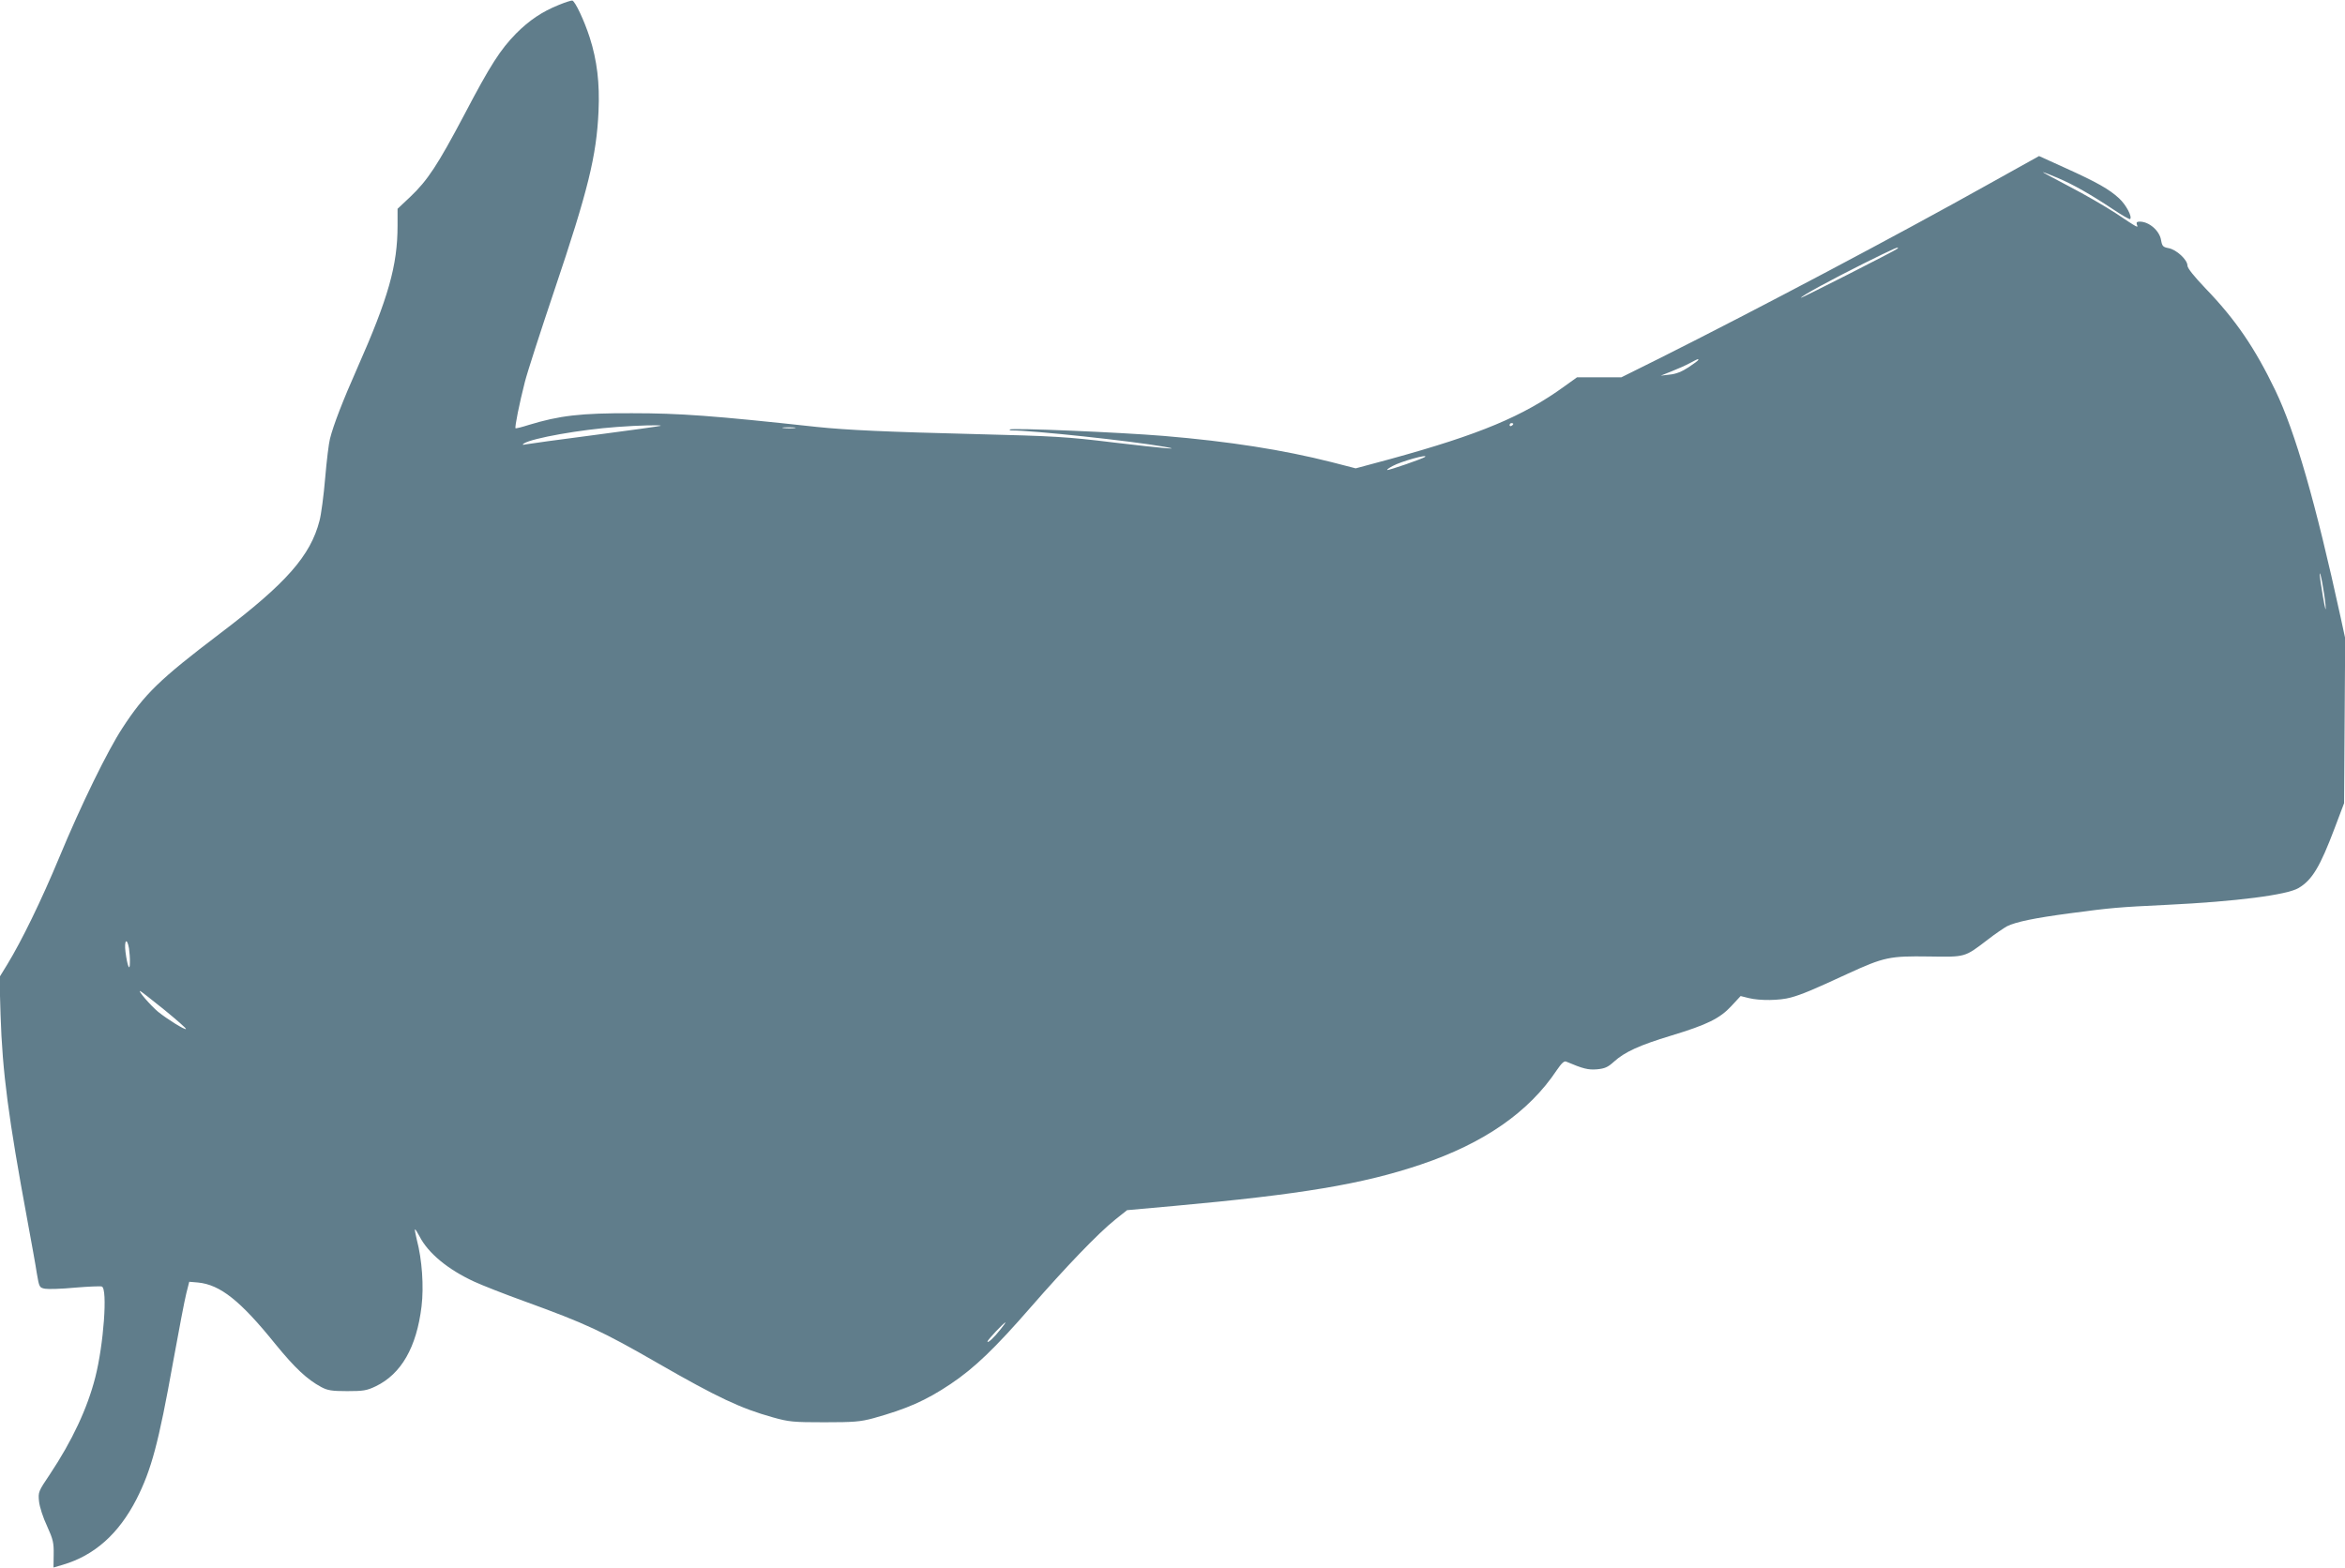 <?xml version="1.0" standalone="no"?>
<!DOCTYPE svg PUBLIC "-//W3C//DTD SVG 20010904//EN"
 "http://www.w3.org/TR/2001/REC-SVG-20010904/DTD/svg10.dtd">
<svg version="1.0" xmlns="http://www.w3.org/2000/svg"
 width="1280pt" height="856pt" viewBox="0 0 1280 856"
 preserveAspectRatio="xMidYMid meet">
<g transform="translate(0,856) scale(0.1,-0.1)"
fill="#607d8b" stroke="none">
<path d="M3050 8533 c-92 -37 -161 -84 -233 -156 -86 -88 -140 -171 -283 -444
-145 -274 -200 -358 -295 -448 l-69 -65 0 -92 c0 -217 -50 -394 -220 -778 -78
-176 -130 -310 -149 -386 -6 -22 -18 -118 -26 -213 -8 -96 -22 -201 -31 -234
-49 -191 -182 -342 -541 -614 -332 -252 -414 -332 -535 -518 -80 -122 -226
-420 -344 -705 -99 -238 -206 -457 -284 -585 l-43 -70 6 -205 c10 -314 43
-564 147 -1125 21 -115 45 -245 51 -287 13 -76 14 -78 45 -84 17 -3 91 -1 163
6 73 6 139 9 147 6 32 -12 10 -316 -36 -496 -43 -169 -126 -346 -247 -528 -64
-95 -65 -98 -60 -149 3 -29 22 -89 44 -135 33 -73 37 -91 36 -155 l-1 -71 51
15 c173 51 305 169 402 358 81 160 120 303 200 750 31 171 63 339 72 374 l16
63 48 -4 c121 -12 231 -99 422 -336 107 -131 173 -193 251 -235 34 -18 57 -22
141 -22 87 0 107 3 155 26 140 67 224 213 251 437 13 108 3 255 -26 364 -7 29
-12 55 -10 56 2 2 13 -15 25 -38 47 -92 155 -181 298 -247 41 -19 165 -68 276
-108 333 -121 424 -163 726 -337 327 -188 453 -247 628 -296 89 -25 112 -27
282 -27 161 0 196 3 267 22 183 51 286 96 422 187 131 88 242 195 438 420 189
217 368 404 461 478 l64 51 256 23 c694 63 1030 119 1347 226 345 116 591 287
743 516 26 38 40 51 51 46 92 -39 120 -46 168 -42 42 4 59 11 92 41 59 54 141
91 313 143 198 60 266 94 329 162 l50 54 44 -11 c60 -15 169 -14 230 3 59 16
121 42 311 130 199 91 228 97 442 94 202 -3 194 -6 322 92 41 32 89 64 105 73
49 24 149 45 345 71 226 30 259 33 530 46 373 18 655 54 717 92 74 44 117 116
197 328 l51 135 3 450 3 450 -26 120 c-135 619 -246 1006 -355 1233 -112 233
-218 388 -381 557 -63 66 -99 111 -99 125 0 32 -60 87 -102 95 -32 6 -36 11
-42 44 -8 51 -65 101 -116 101 -16 0 -20 -4 -16 -16 8 -20 9 -21 -114 61 -58
38 -172 104 -255 147 -82 43 -147 78 -144 78 4 0 40 -14 80 -31 87 -37 180
-90 302 -171 49 -33 91 -57 94 -54 13 12 -22 78 -60 113 -54 50 -121 88 -296
167 l-141 64 -273 -152 c-487 -273 -1273 -689 -1798 -952 l-209 -104 -121 0
-121 0 -67 -48 c-227 -165 -465 -264 -948 -397 l-193 -52 -132 34 c-265 67
-557 113 -915 143 -244 20 -832 45 -841 35 -3 -3 2 -5 11 -5 116 0 649 -57
832 -89 107 -19 -3 -9 -275 23 -261 32 -324 35 -755 46 -485 12 -701 22 -865
39 -569 62 -751 75 -1010 75 -282 1 -396 -13 -564 -64 -37 -12 -70 -20 -72
-18 -5 6 21 136 51 253 14 55 87 280 161 500 184 546 230 733 241 977 7 154
-8 278 -48 403 -30 93 -79 197 -95 202 -5 1 -38 -9 -74 -24z m7305 -1332 c-13
-11 -525 -271 -525 -267 0 9 168 100 340 186 175 87 205 100 185 81z m-1085
-606 c0 -3 -24 -21 -53 -40 -35 -23 -68 -37 -102 -40 l-50 -6 60 24 c33 13 78
33 100 45 45 24 45 24 45 17z m-1010 -349 c0 -3 -4 -8 -10 -11 -5 -3 -10 -1
-10 4 0 6 5 11 10 11 6 0 10 -2 10 -4z m-4655 -11 c-5 -2 -167 -25 -360 -50
-192 -25 -361 -48 -375 -51 -19 -4 -21 -3 -10 5 45 29 310 76 508 90 116 9
253 12 237 6z m733 -12 c-15 -2 -42 -2 -60 0 -18 2 -6 4 27 4 33 0 48 -2 33
-4z m3441 -157 c-8 -9 -203 -76 -207 -72 -2 3 11 12 30 22 48 26 194 66 177
50z m4915 -811 c3 -39 -2 -23 -14 45 -10 58 -18 114 -18 125 1 31 26 -103 32
-170z m-11990 -1872 c3 -21 6 -56 5 -78 0 -53 -14 -20 -24 58 -8 64 8 81 19
20z m194 -337 c67 -55 120 -101 117 -104 -6 -6 -101 53 -152 94 -41 34 -116
121 -97 113 5 -2 65 -49 132 -103z m4564 -1743 c-36 -46 -72 -79 -72 -67 0 8
90 104 98 104 2 0 -10 -17 -26 -37z"/>
</g>
</svg>

